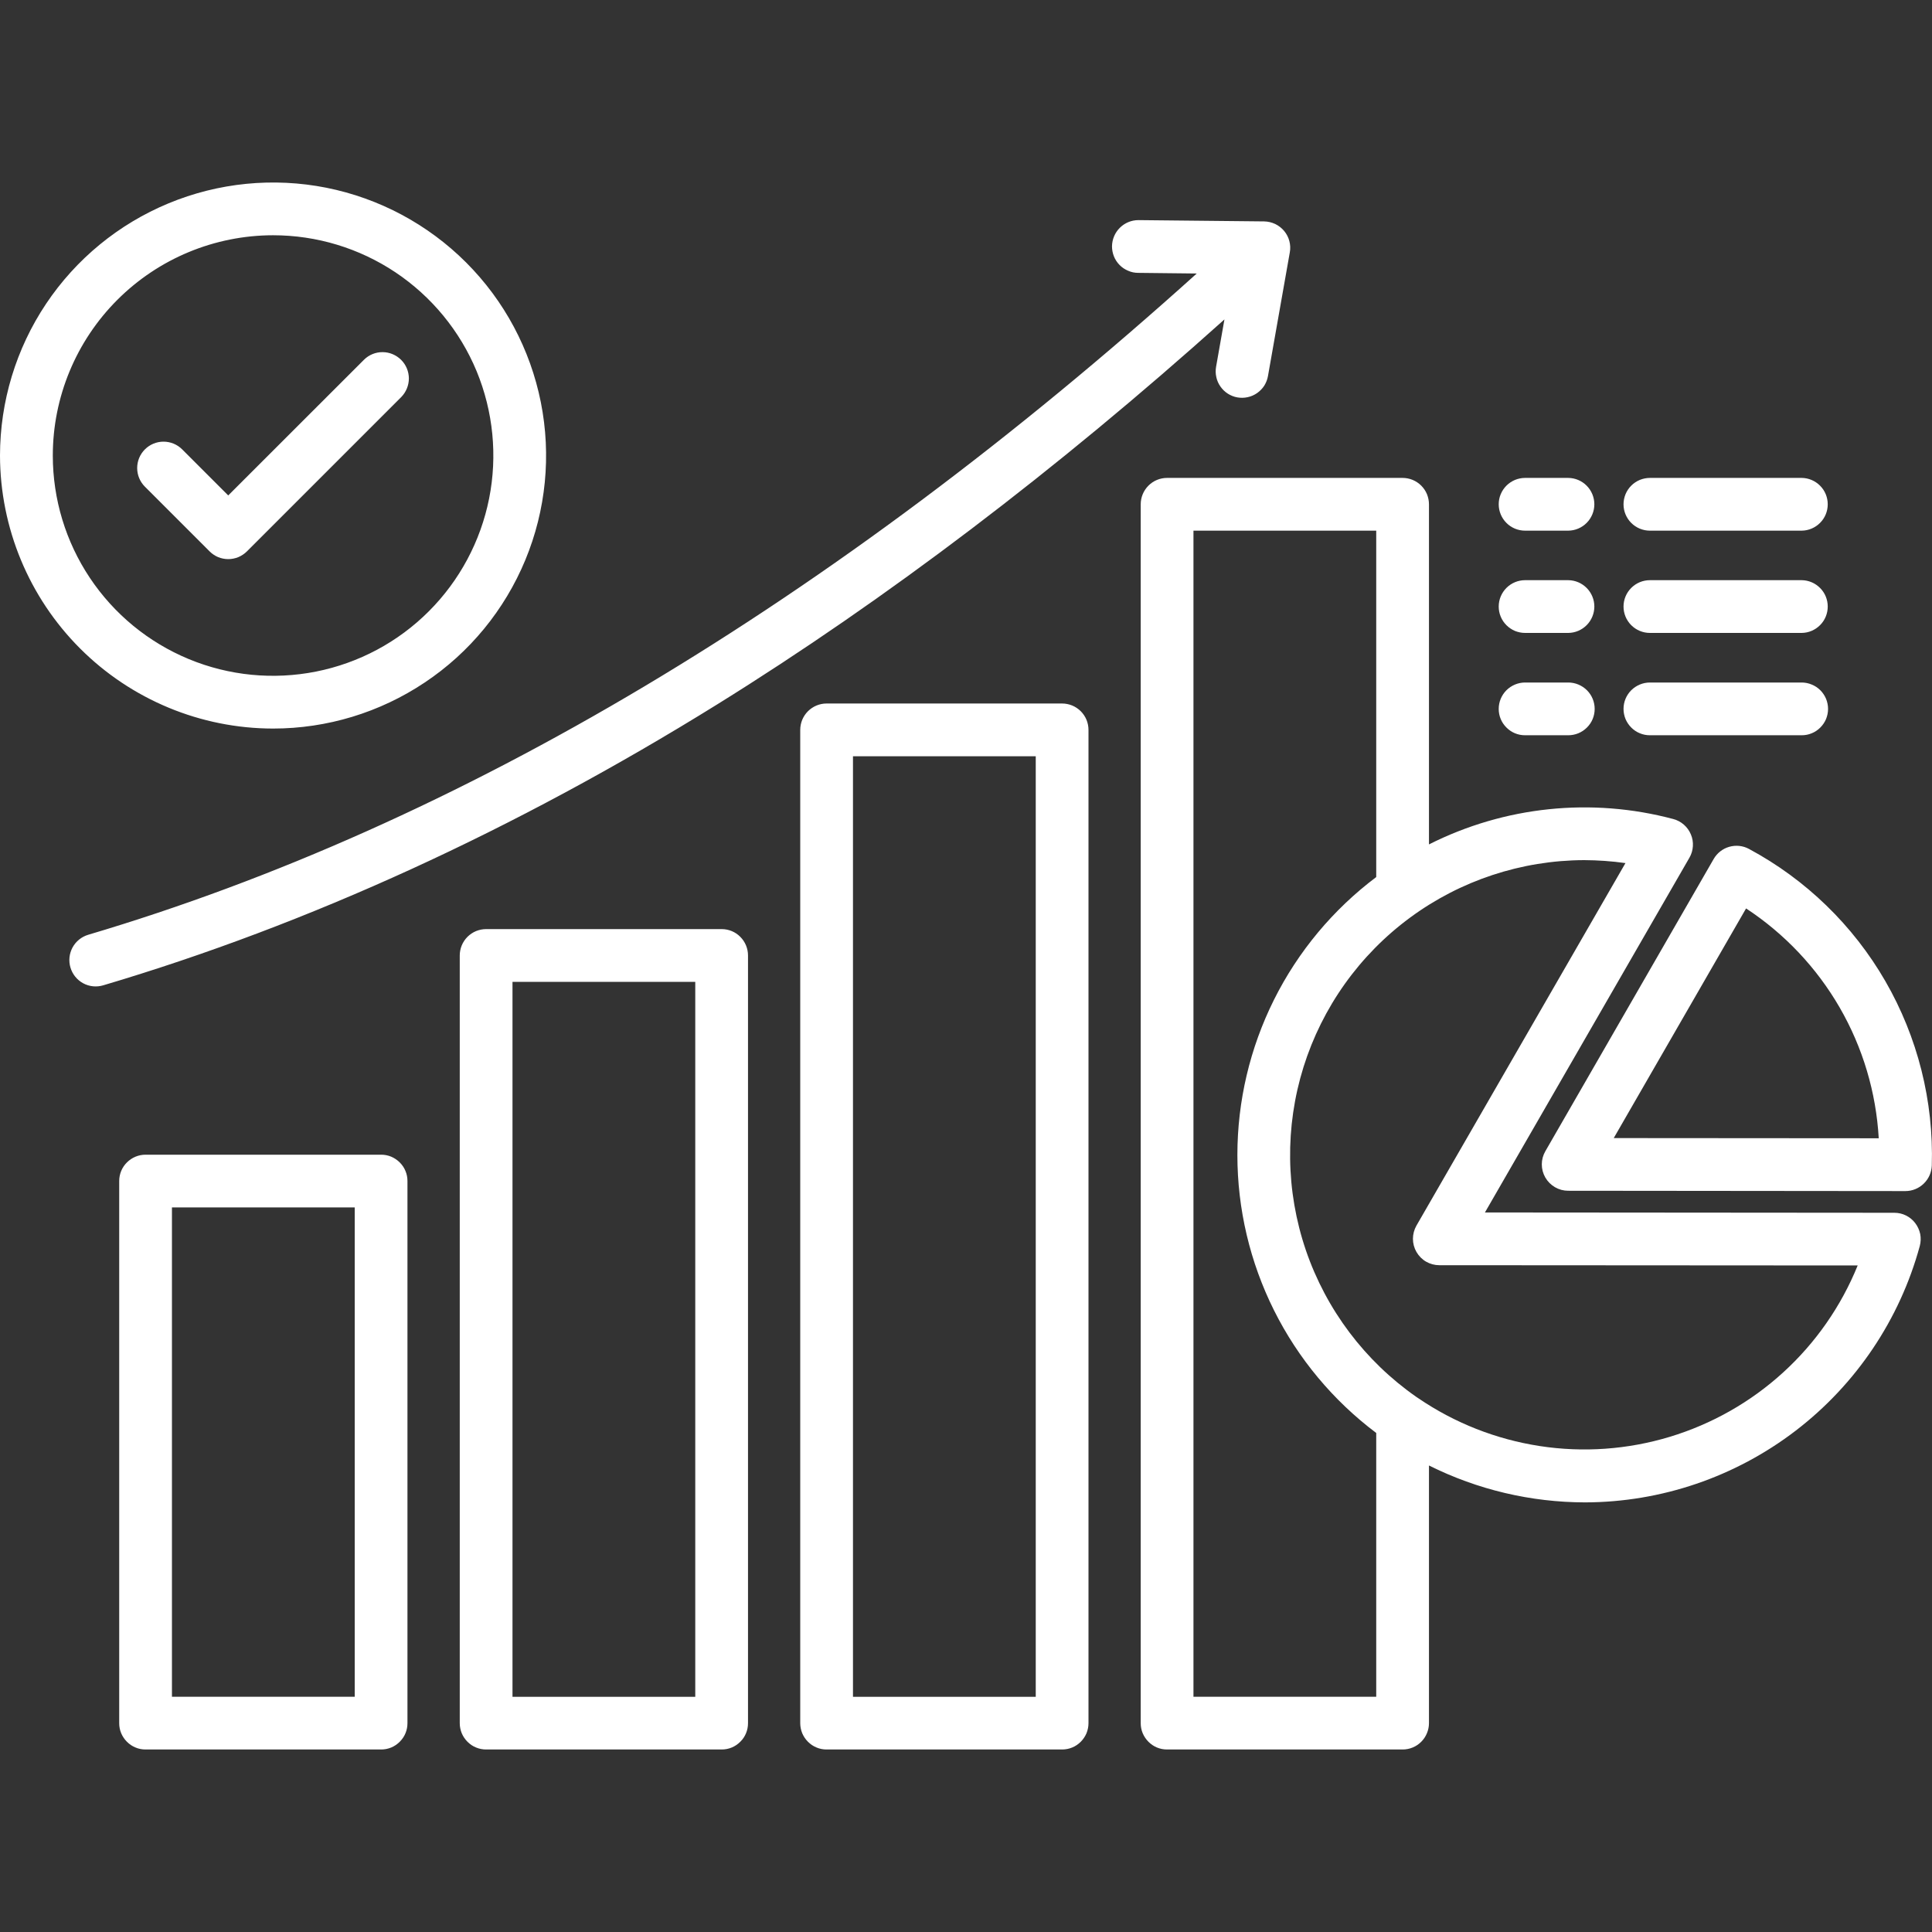 <svg width="30" height="30" viewBox="0 0 30 30" fill="none" xmlns="http://www.w3.org/2000/svg">
<rect x="0" y="0" width="30" height="30" fill="#333333" stroke="none"/>
<path d="M17.713 7.831V26.757C17.713 26.811 17.723 26.864 17.744 26.914C17.765 26.963 17.795 27.008 17.833 27.046C17.871 27.084 17.916 27.115 17.965 27.135C18.015 27.156 18.068 27.166 18.122 27.166H21.779C21.833 27.166 21.886 27.156 21.936 27.135C21.986 27.115 22.031 27.084 22.069 27.046C22.107 27.008 22.137 26.963 22.157 26.914C22.178 26.864 22.189 26.811 22.189 26.757V22.756C22.942 23.132 23.772 23.328 24.614 23.329C25.797 23.326 26.945 22.934 27.884 22.215C28.822 21.496 29.499 20.489 29.81 19.349C29.826 19.288 29.829 19.224 29.817 19.162C29.804 19.101 29.778 19.043 29.74 18.993C29.702 18.943 29.653 18.902 29.596 18.874C29.54 18.846 29.478 18.832 29.415 18.832L23.058 18.827L26.233 13.319C26.265 13.264 26.283 13.203 26.287 13.14C26.291 13.078 26.281 13.015 26.256 12.957C26.232 12.899 26.195 12.847 26.148 12.806C26.1 12.764 26.044 12.734 25.983 12.718C24.713 12.379 23.362 12.52 22.189 13.112V7.831C22.189 7.777 22.178 7.724 22.158 7.674C22.137 7.624 22.107 7.579 22.069 7.541C22.031 7.503 21.986 7.473 21.936 7.452C21.887 7.432 21.833 7.421 21.779 7.421H18.122C18.014 7.421 17.909 7.464 17.833 7.541C17.756 7.618 17.713 7.722 17.713 7.831ZM24.598 13.356C24.813 13.357 25.027 13.372 25.24 13.402L21.994 19.032C21.959 19.094 21.94 19.165 21.94 19.236C21.94 19.308 21.959 19.379 21.995 19.441C22.031 19.503 22.082 19.555 22.144 19.591C22.207 19.627 22.277 19.646 22.349 19.646L28.846 19.65C28.589 20.283 28.194 20.851 27.689 21.311C27.184 21.772 26.582 22.113 25.928 22.311C25.273 22.509 24.583 22.558 23.908 22.454C23.232 22.35 22.589 22.097 22.024 21.712C22.013 21.704 22.002 21.697 21.991 21.69C21.193 21.133 20.593 20.336 20.278 19.415C19.964 18.494 19.951 17.497 20.241 16.568C20.532 15.639 21.111 14.827 21.895 14.249C22.678 13.672 23.625 13.359 24.599 13.356H24.598ZM18.532 8.24H21.37V13.619C20.701 14.122 20.157 14.774 19.783 15.523C19.409 16.272 19.214 17.098 19.214 17.935C19.214 18.772 19.409 19.598 19.783 20.347C20.157 21.096 20.701 21.748 21.37 22.251V26.347H18.532V8.24ZM16.492 27.166C16.546 27.166 16.599 27.156 16.649 27.135C16.699 27.115 16.744 27.084 16.782 27.046C16.82 27.008 16.85 26.963 16.871 26.914C16.891 26.864 16.902 26.811 16.902 26.757V11.334C16.902 11.28 16.891 11.226 16.871 11.177C16.85 11.127 16.82 11.082 16.782 11.044C16.744 11.006 16.699 10.976 16.649 10.955C16.599 10.935 16.546 10.924 16.492 10.924H12.835C12.781 10.924 12.728 10.935 12.679 10.955C12.629 10.976 12.584 11.006 12.546 11.044C12.508 11.082 12.478 11.127 12.457 11.177C12.437 11.226 12.426 11.28 12.426 11.334V26.757C12.426 26.811 12.437 26.864 12.457 26.914C12.478 26.963 12.508 27.008 12.546 27.046C12.584 27.084 12.629 27.115 12.679 27.135C12.728 27.156 12.781 27.166 12.835 27.166H16.492ZM13.245 11.743H16.083V26.348H13.245V11.743ZM11.206 14.427H7.549C7.495 14.427 7.442 14.438 7.392 14.458C7.342 14.479 7.297 14.509 7.259 14.547C7.221 14.585 7.191 14.63 7.17 14.68C7.15 14.729 7.139 14.783 7.139 14.836V26.757C7.139 26.811 7.15 26.864 7.17 26.914C7.191 26.963 7.221 27.008 7.259 27.046C7.297 27.084 7.342 27.115 7.392 27.135C7.442 27.156 7.495 27.166 7.549 27.166H11.206C11.26 27.166 11.313 27.156 11.363 27.135C11.412 27.115 11.457 27.084 11.495 27.046C11.534 27.008 11.564 26.963 11.584 26.914C11.605 26.864 11.615 26.811 11.615 26.757V14.836C11.615 14.728 11.572 14.624 11.495 14.547C11.419 14.47 11.315 14.427 11.206 14.427ZM10.796 26.348H7.958V15.246H10.796V26.348ZM5.918 17.93H2.26C2.152 17.93 2.048 17.973 1.971 18.05C1.894 18.126 1.851 18.23 1.851 18.339V26.757C1.851 26.811 1.861 26.864 1.882 26.914C1.903 26.963 1.933 27.008 1.971 27.046C2.009 27.084 2.054 27.115 2.104 27.135C2.153 27.156 2.206 27.166 2.26 27.166H5.918C5.972 27.166 6.025 27.156 6.075 27.135C6.124 27.115 6.169 27.084 6.207 27.046C6.245 27.008 6.276 26.963 6.296 26.914C6.317 26.864 6.327 26.811 6.327 26.757V18.339C6.327 18.285 6.317 18.232 6.296 18.183C6.276 18.133 6.245 18.088 6.207 18.05C6.169 18.012 6.124 17.982 6.075 17.961C6.025 17.94 5.972 17.93 5.918 17.93ZM5.508 26.347H2.67V18.749H5.508L5.508 26.347ZM17.267 3.824C17.269 3.716 17.312 3.613 17.389 3.537C17.465 3.461 17.569 3.418 17.677 3.418H17.681L19.629 3.438C19.689 3.439 19.747 3.453 19.801 3.478C19.855 3.504 19.902 3.541 19.94 3.586C19.978 3.632 20.006 3.685 20.021 3.743C20.036 3.8 20.039 3.86 20.028 3.919L19.689 5.839C19.68 5.892 19.66 5.942 19.632 5.988C19.603 6.033 19.565 6.072 19.521 6.103C19.477 6.134 19.427 6.156 19.375 6.167C19.322 6.179 19.268 6.18 19.215 6.171C19.162 6.162 19.112 6.142 19.066 6.113C19.021 6.084 18.982 6.047 18.951 6.002C18.92 5.958 18.898 5.909 18.887 5.856C18.875 5.804 18.874 5.749 18.883 5.697L19.013 4.96C16.404 7.301 13.758 9.31 11.138 10.937C7.997 12.887 4.789 14.355 1.603 15.3C1.499 15.331 1.387 15.32 1.291 15.268C1.196 15.216 1.125 15.129 1.094 15.024C1.063 14.92 1.075 14.808 1.126 14.713C1.178 14.617 1.266 14.546 1.37 14.515C7.128 12.807 12.916 9.353 18.583 4.247L17.673 4.237C17.619 4.237 17.566 4.226 17.517 4.204C17.467 4.183 17.422 4.153 17.384 4.114C17.347 4.076 17.317 4.031 17.297 3.981C17.277 3.931 17.267 3.877 17.267 3.824ZM27.158 13.182C27.064 13.131 26.955 13.12 26.852 13.149C26.75 13.178 26.663 13.246 26.61 13.338L23.996 17.876C23.96 17.938 23.941 18.009 23.941 18.08C23.941 18.152 23.96 18.223 23.996 18.285C24.032 18.347 24.084 18.399 24.146 18.435C24.208 18.471 24.278 18.49 24.35 18.49L29.587 18.495H29.587C29.694 18.495 29.796 18.453 29.872 18.379C29.949 18.305 29.993 18.204 29.997 18.098C30.027 17.096 29.777 16.105 29.276 15.236C28.775 14.368 28.041 13.656 27.158 13.182ZM29.173 17.675L25.058 17.672L27.113 14.106C27.711 14.499 28.209 15.026 28.567 15.646C28.925 16.266 29.132 16.961 29.173 17.675ZM2.25 7.557C2.173 7.48 2.13 7.376 2.13 7.268C2.13 7.159 2.173 7.055 2.25 6.978C2.327 6.901 2.431 6.858 2.539 6.858C2.648 6.858 2.752 6.901 2.829 6.978L3.544 7.693L5.653 5.585C5.73 5.509 5.834 5.467 5.941 5.468C6.049 5.468 6.152 5.512 6.229 5.588C6.305 5.664 6.348 5.767 6.349 5.875C6.349 5.983 6.307 6.086 6.232 6.164L3.834 8.562C3.796 8.6 3.75 8.63 3.701 8.651C3.651 8.671 3.598 8.682 3.544 8.682C3.49 8.682 3.437 8.671 3.387 8.651C3.338 8.63 3.293 8.6 3.255 8.562L2.25 7.557ZM4.24 11.313C5.079 11.313 5.898 11.064 6.595 10.598C7.293 10.133 7.836 9.47 8.157 8.696C8.478 7.921 8.562 7.069 8.398 6.246C8.234 5.424 7.831 4.669 7.238 4.076C6.645 3.483 5.889 3.079 5.067 2.915C4.245 2.752 3.392 2.836 2.618 3.157C1.843 3.478 1.181 4.021 0.715 4.718C0.249 5.415 0.001 6.235 0 7.073C0.002 8.197 0.449 9.275 1.244 10.07C2.038 10.864 3.116 11.312 4.24 11.313L4.24 11.313ZM4.24 3.653C4.917 3.653 5.578 3.853 6.141 4.229C6.703 4.605 7.142 5.139 7.401 5.764C7.659 6.39 7.727 7.077 7.595 7.741C7.463 8.404 7.137 9.014 6.659 9.492C6.181 9.971 5.571 10.296 4.908 10.428C4.244 10.56 3.556 10.493 2.931 10.234C2.306 9.975 1.772 9.537 1.396 8.974C1.02 8.411 0.82 7.75 0.82 7.074C0.82 6.167 1.181 5.297 1.822 4.656C2.464 4.014 3.333 3.654 4.24 3.653L4.24 3.653ZM23.272 9.418C23.272 9.31 23.315 9.206 23.392 9.129C23.469 9.052 23.573 9.009 23.681 9.009H24.352C24.46 9.01 24.563 9.054 24.639 9.131C24.714 9.207 24.757 9.311 24.757 9.418C24.757 9.526 24.714 9.63 24.639 9.706C24.563 9.783 24.46 9.827 24.352 9.828H23.681C23.627 9.828 23.574 9.817 23.524 9.797C23.475 9.776 23.43 9.746 23.392 9.708C23.354 9.67 23.323 9.625 23.303 9.575C23.282 9.525 23.272 9.472 23.272 9.418H23.272ZM25.21 7.831C25.21 7.777 25.221 7.724 25.241 7.674C25.262 7.624 25.292 7.579 25.33 7.541C25.368 7.503 25.413 7.473 25.463 7.452C25.513 7.432 25.566 7.421 25.62 7.421H27.977C28.084 7.422 28.187 7.466 28.263 7.543C28.339 7.619 28.381 7.723 28.381 7.831C28.381 7.938 28.339 8.042 28.263 8.118C28.187 8.195 28.084 8.239 27.977 8.24H25.619C25.511 8.24 25.407 8.197 25.33 8.12C25.253 8.043 25.21 7.939 25.21 7.831L25.21 7.831ZM23.272 7.831C23.272 7.777 23.282 7.724 23.303 7.674C23.324 7.624 23.354 7.579 23.392 7.541C23.43 7.503 23.475 7.473 23.525 7.452C23.574 7.432 23.628 7.421 23.681 7.421H24.352C24.46 7.422 24.563 7.466 24.639 7.543C24.714 7.619 24.757 7.723 24.757 7.831C24.757 7.938 24.714 8.042 24.639 8.118C24.563 8.195 24.46 8.239 24.352 8.24H23.681C23.573 8.24 23.468 8.197 23.392 8.12C23.315 8.043 23.272 7.939 23.272 7.831L23.272 7.831ZM25.21 11.008C25.21 10.899 25.253 10.795 25.33 10.718C25.407 10.642 25.511 10.598 25.62 10.598H27.977C28.03 10.598 28.084 10.609 28.133 10.63C28.183 10.65 28.228 10.68 28.266 10.718C28.304 10.756 28.334 10.802 28.355 10.851C28.375 10.901 28.386 10.954 28.386 11.008C28.386 11.062 28.375 11.115 28.355 11.165C28.334 11.214 28.304 11.259 28.266 11.297C28.228 11.335 28.183 11.366 28.133 11.386C28.084 11.407 28.03 11.417 27.977 11.417H25.619C25.566 11.417 25.512 11.407 25.463 11.386C25.413 11.366 25.368 11.335 25.33 11.297C25.292 11.259 25.262 11.214 25.241 11.165C25.221 11.115 25.21 11.062 25.21 11.008L25.21 11.008ZM25.21 9.418C25.21 9.31 25.253 9.206 25.33 9.129C25.407 9.052 25.511 9.009 25.62 9.009H27.977C28.084 9.01 28.187 9.054 28.263 9.131C28.339 9.207 28.381 9.311 28.381 9.418C28.381 9.526 28.339 9.63 28.263 9.706C28.187 9.783 28.084 9.827 27.977 9.828H25.619C25.511 9.828 25.407 9.785 25.33 9.708C25.253 9.631 25.21 9.527 25.21 9.418L25.21 9.418ZM23.272 11.008C23.272 10.899 23.315 10.795 23.392 10.718C23.469 10.642 23.573 10.598 23.681 10.598H24.352C24.461 10.598 24.565 10.642 24.642 10.718C24.719 10.795 24.762 10.899 24.762 11.008C24.762 11.117 24.719 11.221 24.642 11.297C24.565 11.374 24.461 11.417 24.352 11.417H23.681C23.627 11.417 23.574 11.407 23.524 11.386C23.475 11.366 23.43 11.335 23.392 11.297C23.354 11.259 23.323 11.214 23.303 11.165C23.282 11.115 23.272 11.062 23.272 11.008L23.272 11.008Z" fill="white"/>
</svg>
